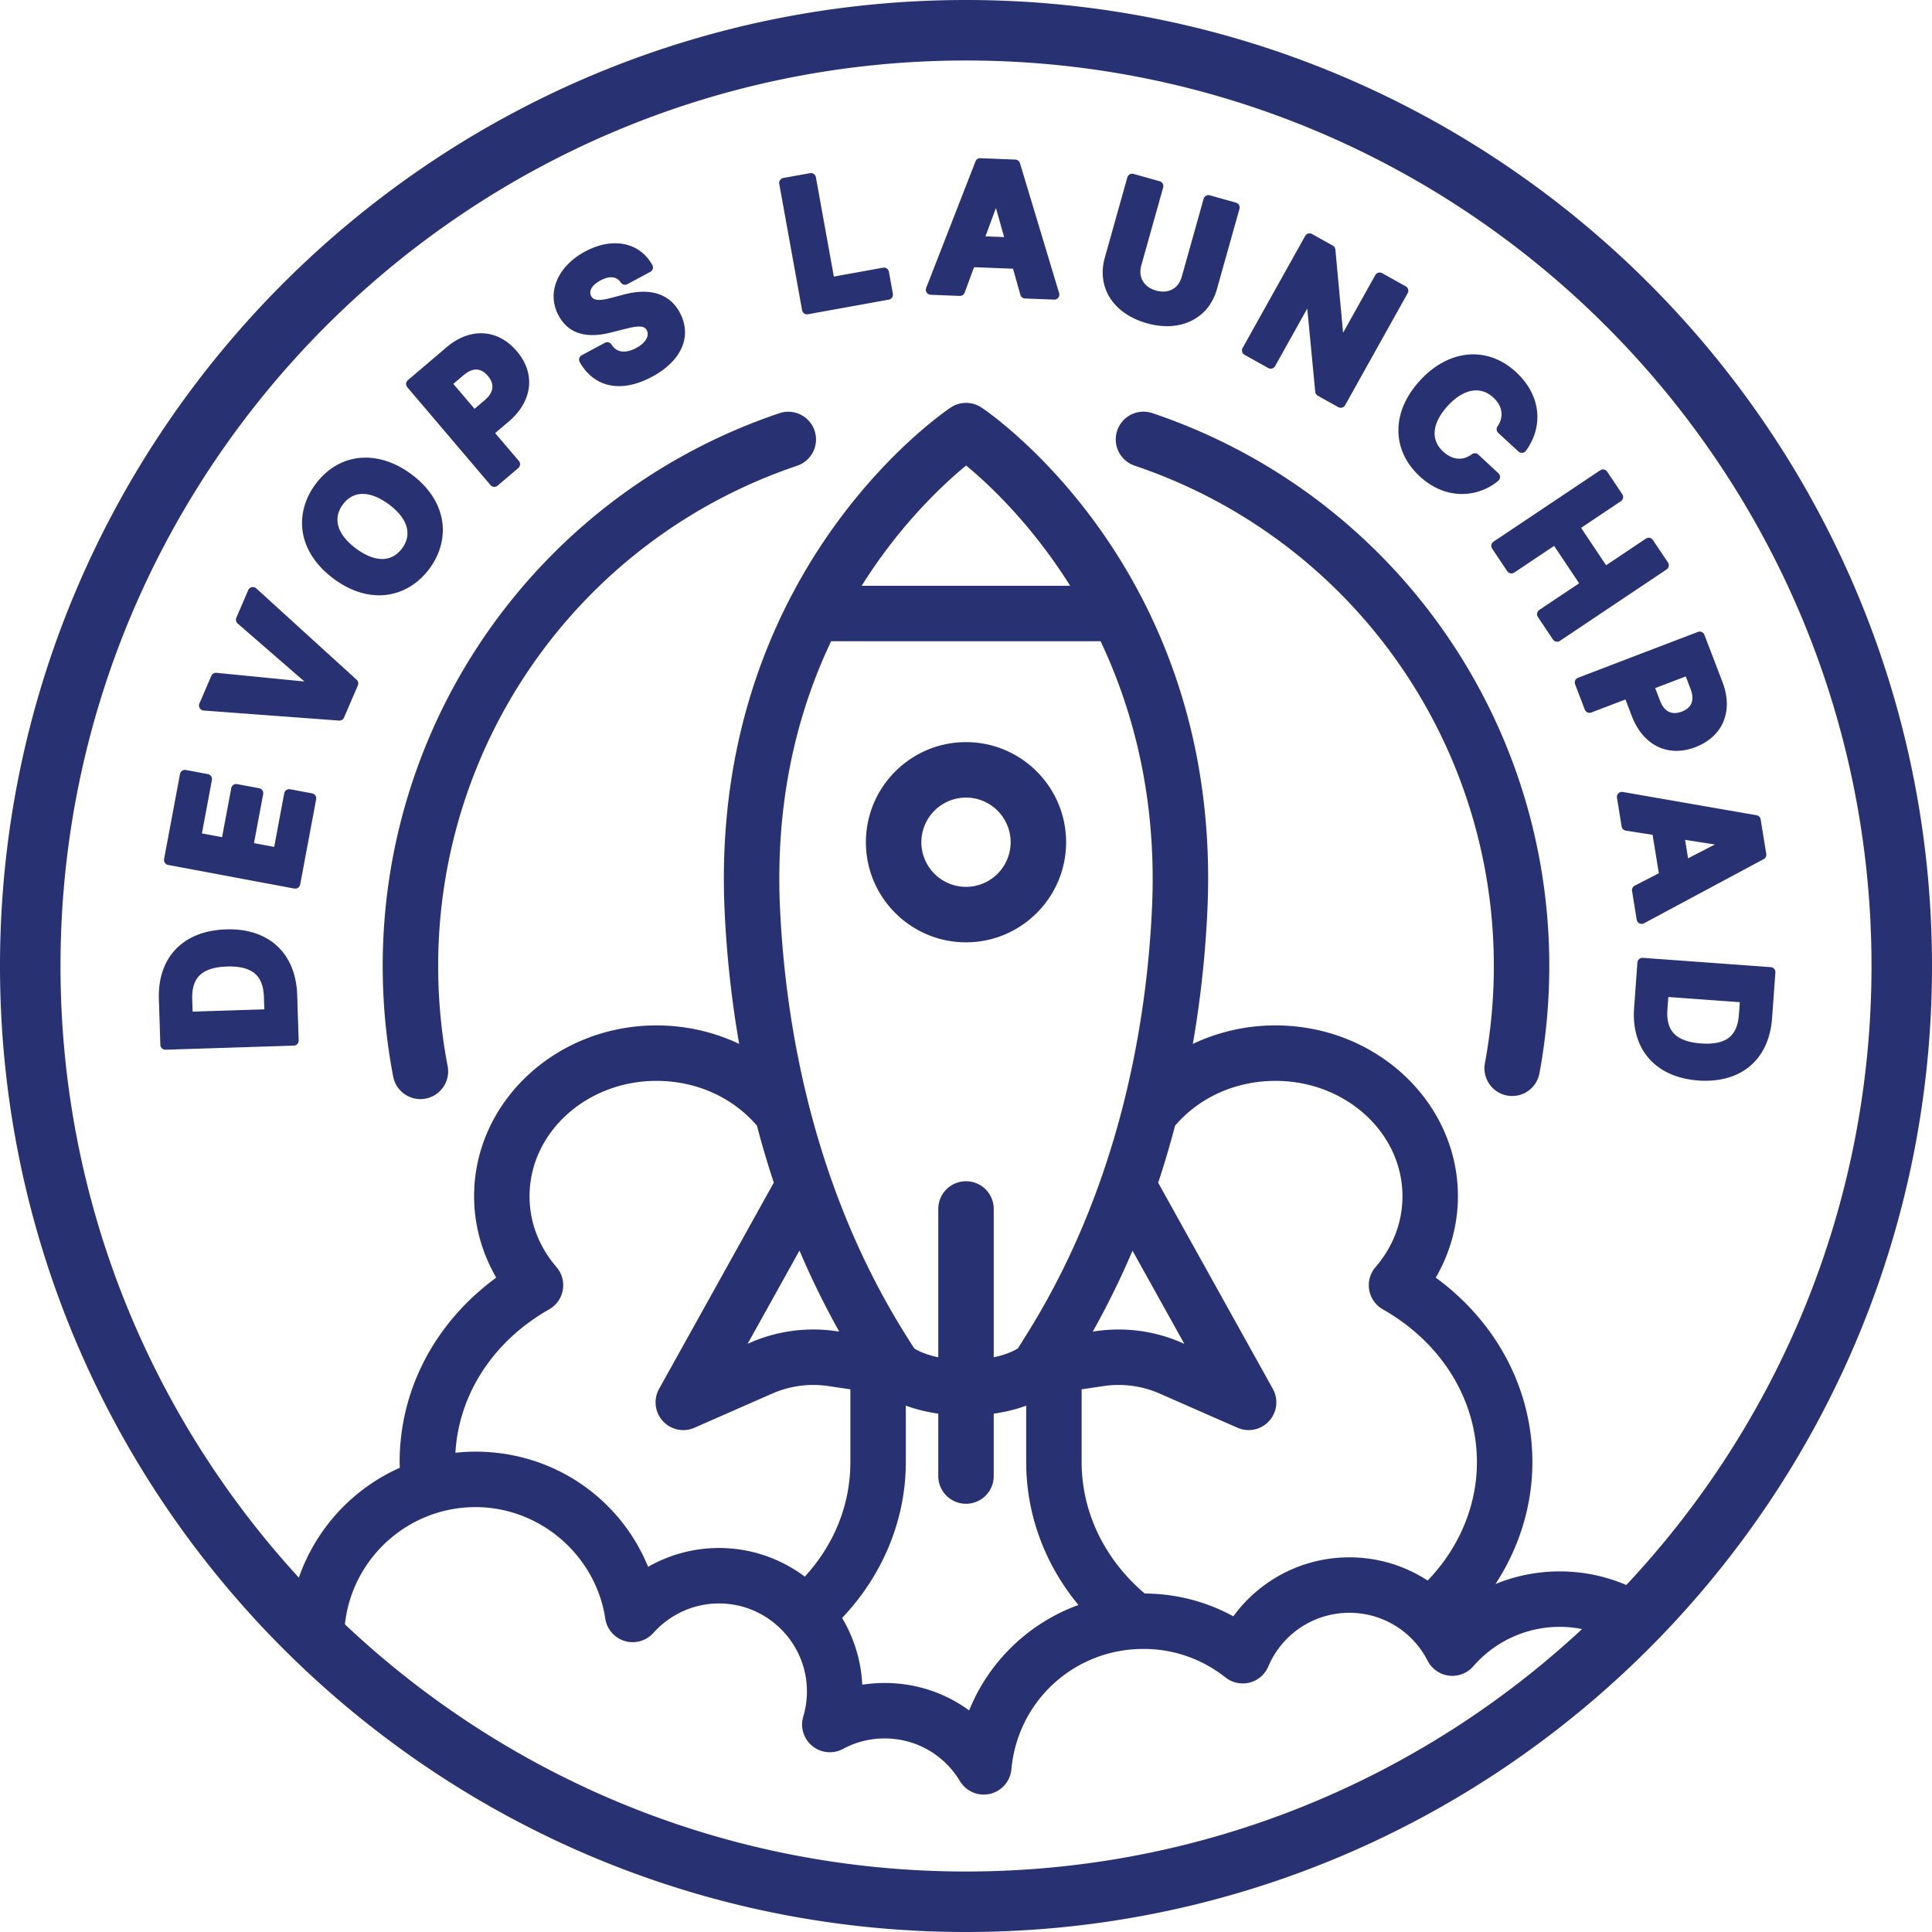 <svg xmlns="http://www.w3.org/2000/svg" width="250" height="250"><path fill="#283171" fill-rule="evenodd" d="M125 0c68.925 0 125 56.075 125 125s-56.075 125-125 125S0 193.925 0 125 56.075 0 125 0zM61.537 195.019c-8.756 0-15.988 6.652-16.908 15.168 20.995 19.82 49.289 31.985 80.371 31.985 30.76 0 58.79-11.914 79.717-31.371a14.79 14.79 0 00-14.076 4.82 3.59 3.59 0 01-5.902-.716c-1.964-3.832-5.846-6.21-10.132-6.21-4.586 0-8.705 2.73-10.493 6.953a3.59 3.59 0 01-5.527 1.418c-3.065-2.418-6.737-3.696-10.62-3.696-8.932 0-16.283 6.703-17.097 15.591a3.59 3.59 0 01-6.646 1.524c-2.088-3.463-5.732-5.531-9.75-5.531-1.909 0-3.724.456-5.393 1.357a3.589 3.589 0 01-5.141-4.183c.317-1.067.478-2.162.478-3.254 0-6.28-5.109-11.389-11.388-11.389-3.225 0-6.317 1.39-8.484 3.815a3.589 3.589 0 01-6.223-1.85c-1.251-8.227-8.468-14.431-16.786-14.431zm55.675-13.132v7.313c0 7.43-2.972 14.618-8.248 20.164a18.445 18.445 0 012.61 8.642 18.566 18.566 0 012.9-.228c4.024 0 7.817 1.268 10.932 3.551a24.158 24.158 0 0114.142-13.644c-4.238-5.128-6.634-11.384-6.754-17.965l-.005-.52v-7.311c-1.118.414-2.34.734-3.64.951l-.56.087v8.072a3.588 3.588 0 01-7.171.19l-.005-.19v-8.074a20.744 20.744 0 01-3.715-.866l-.486-.172zm47.838-42.023c-5.124 0-9.857 2.116-13 5.807-.53 2.022-1.12 4.07-1.779 6.135l-.404 1.241 14.839 26.674a3.59 3.59 0 01-3.136 5.332c-.405 0-.814-.07-1.208-.21l-.235-.094-10.054-4.417a13.224 13.224 0 00-6.835-1.033l-.436.057-2.837.421v9.423c0 6.464 2.957 12.581 8.16 17 4.066.025 7.965 1.033 11.469 2.954a18.535 18.535 0 0115.013-7.635c3.68 0 7.176 1.076 10.129 3.003 4.08-4.234 6.378-9.681 6.378-15.322 0-8.05-4.552-15.442-12.177-19.773a3.59 3.59 0 01-.948-5.46c2.283-2.653 3.489-5.826 3.489-9.174 0-8.232-7.37-14.93-16.428-14.93zM125 7.828C60.391 7.828 7.828 60.39 7.828 125c0 30.482 11.7 58.282 30.844 79.147a24.321 24.321 0 0113.066-14.22c-.006-.243-.025-.485-.025-.727 0-9.416 4.607-18.1 12.499-23.874-1.864-3.22-2.864-6.85-2.864-10.533 0-12.188 10.588-22.105 23.604-22.105 3.788 0 7.433.84 10.697 2.394a137.867 137.867 0 01-1.888-17.3c-1.46-32.299 14.562-51.947 23.51-60.327l.71-.654.342-.31.657-.58.315-.272.599-.508c.096-.08.19-.159.284-.235l.534-.435.486-.386.437-.338.556-.416.427-.308.399-.276a3.59 3.59 0 013.988 0l.4.276.426.308.556.417.437.337.487.386.534.435.283.235.6.508.638.557c.11.096.22.195.333.296l.693.63c8.87 8.185 25.344 27.926 23.845 60.661a137.886 137.886 0 01-1.885 17.3 24.858 24.858 0 0110.698-2.395c13.015 0 23.604 9.917 23.604 22.105 0 3.683-1 7.313-2.864 10.533 7.891 5.775 12.5 14.458 12.5 23.874 0 5.61-1.69 11.055-4.775 15.772a21.884 21.884 0 018.288-1.635c3.003 0 5.93.602 8.64 1.763 19.668-20.966 31.73-49.151 31.73-80.1C242.172 60.39 189.608 7.828 125 7.828zM84.952 139.864c-9.059 0-16.429 6.697-16.429 14.93 0 3.347 1.207 6.52 3.49 9.173a3.588 3.588 0 01-.948 5.46c-7.24 4.112-11.7 10.986-12.134 18.56a24.242 24.242 0 012.606-.144c10.032 0 18.684 6.006 22.329 14.902a18.52 18.52 0 019.164-2.436c4.164 0 8.01 1.383 11.11 3.708 3.71-4.05 5.777-9.035 5.892-14.348l.005-.47v-9.42l-2.849-.423a13.21 13.21 0 00-6.864.805l-.406.17-10.055 4.418a3.583 3.583 0 01-4.096-.869 3.588 3.588 0 01-.579-3.974l.097-.185 14.846-26.687a120.624 120.624 0 01-2.18-7.362c-3.141-3.691-7.875-5.808-13-5.808zm57.459-56.892h-34.863c-4.958 10.436-7.184 21.988-6.619 34.485l.05 1.019.06 1.04.07 1.062.079 1.082.09 1.102.101 1.121.113 1.14.125 1.156.138 1.174.15 1.191.164 1.206.178 1.222.192 1.236.102.623.214 1.257c.149.842.307 1.692.477 2.55l.263 1.294c.18.866.373 1.739.577 2.618l.315 1.324c2.378 9.742 6.239 20.205 12.414 30.23l.425.684c.34.548.699 1.108 1.094 1.706.628.404 1.579.787 2.764 1.066l.329.074v-19.211a3.588 3.588 0 017.17-.19l.005.19v19.21c1.349-.286 2.43-.706 3.126-1.153l.268-.417.504-.802.264-.431c7.577-12.046 11.763-24.779 14.014-36.165l.246-1.283.117-.637.223-1.264.208-1.252.192-1.237.178-1.224.164-1.208.077-.598.144-1.184.132-1.167.119-1.15.107-1.132.049-.56.09-1.103.08-1.084.07-1.063.06-1.043.05-1.02c.632-13.823-2.313-25.116-6.425-33.984l-.234-.5zm4.135 78.866a107.155 107.155 0 01-4.502 9.313l-.642 1.16.347-.052c3.65-.541 7.364-.087 10.768 1.315l.442.188.292.128-6.705-12.052zm-43.094-.014L96.74 173.89l.292-.128a20.357 20.357 0 0110.733-1.569l.477.066.36.053a106.219 106.219 0 01-4.644-9.321l-.505-1.167zM100.877 53.46a3.588 3.588 0 012.292 6.8C75.373 69.63 56.698 95.646 56.698 125c0 4.357.412 8.717 1.227 12.957a3.587 3.587 0 11-7.048 1.353 76.13 76.13 0 01-1.355-14.31c0-32.437 20.638-61.186 51.355-71.54zm48.236-.004c30.723 10.352 51.365 39.102 51.365 71.543 0 4.65-.427 9.308-1.268 13.844a3.588 3.588 0 11-7.055-1.309A68.98 68.98 0 00193.302 125c0-29.358-18.679-55.376-46.48-64.743a3.587 3.587 0 112.291-6.8zm63.37 70.487l.095.001 16.553 1.203a.647.647 0 01.602.594l.001.103-.43 5.917c-.19 2.633-1.179 4.774-2.854 6.19-1.48 1.249-3.456 1.897-5.756 1.897-.305 0-.616-.011-.933-.034-5.417-.394-8.585-3.875-8.325-9.112l.017-.287.427-5.868a.656.656 0 01.603-.604zm-183.27-3.679c5.436-.203 8.944 2.958 9.232 8.196l.013.288.188 5.882a.652.652 0 01-.536.662l-.096.01-16.614.531a.654.654 0 01-.641-.529l-.011-.102-.19-5.931c-.084-2.64.675-4.873 2.195-6.456 1.52-1.583 3.753-2.465 6.46-2.55zm186.665 8.746l-.113 1.571c-.103 1.406.168 2.434.83 3.143.691.741 1.873 1.178 3.514 1.297 1.632.116 2.857-.141 3.641-.774.701-.565 1.109-1.453 1.243-2.71l.025-.275.115-1.58-9.255-.672zm-186.16-3.948c-.116 0-.232.002-.352.006-1.635.052-2.827.439-3.542 1.15-.639.634-.952 1.56-.954 2.825l.004.276.051 1.585 9.278-.296-.05-1.576c-.046-1.41-.423-2.404-1.155-3.04-.71-.617-1.812-.93-3.28-.93zM125 96.031c7.142 0 12.953 5.81 12.953 12.953 0 7.142-5.81 12.953-12.953 12.953-7.142 0-12.953-5.81-12.953-12.953 0-7.142 5.81-12.953 12.953-12.953zm84.888 6.441l.104.01 17.305 3.008c.24.042.433.212.508.438l.024.1.723 4.467c.038.24-.06.479-.25.622l-.086.056-15.477 8.3a.652.652 0 01-.927-.37l-.025-.1-.6-3.714a.653.653 0 01.256-.63l.09-.054 3.119-1.604-.805-4.98-3.466-.538a.653.653 0 01-.52-.44l-.024-.101-.6-3.714a.65.65 0 01.651-.756zM23.952 99.625l.102.01 2.846.534c.322.06.544.347.532.665l-.01.096-1.295 6.91 2.61.488 1.187-6.344a.654.654 0 01.66-.532l.101.011 2.846.533c.322.06.545.348.532.665l-.01.096-1.188 6.343 2.616.49 1.3-6.94a.652.652 0 01.66-.532l.102.01 2.846.534c.322.06.543.347.532.664l-.011.096-2.067 11.035a.652.652 0 01-.64.532l-.06-.003-.061-.008-16.328-3.058a.65.65 0 01-.532-.659l.01-.102 2.06-11.002a.653.653 0 01.66-.532zM125 103.207a5.784 5.784 0 00-5.777 5.777A5.784 5.784 0 00125 114.76a5.784 5.784 0 005.777-5.777 5.784 5.784 0 00-5.777-5.777zm93.05 5.468l.386 2.389 3.48-1.788-3.866-.6zm1.658-26.904a.656.656 0 01.798.283l.044.092 2.34 6.12c1.433 3.748.057 7.05-3.507 8.413-.844.322-1.669.48-2.457.48-2.443 0-4.525-1.504-5.66-4.225l-.11-.276-.82-2.148-4.422 1.69a.651.651 0 01-.8-.288l-.042-.088-1.254-3.279a.652.652 0 01.289-.801l.087-.041 15.514-5.932zM32.582 75.979a.662.662 0 01.495.092l.083.064 12.985 11.82c.18.164.252.412.193.643l-.033.098-1.788 4.154a.653.653 0 01-.599.394l-.049-.001-17.514-1.301a.65.65 0 01-.584-.81l.033-.098 1.542-3.58a.656.656 0 01.558-.394l.105.002 11.386 1.125-8.641-7.504a.653.653 0 01-.205-.65l.034-.1 1.538-3.574a.652.652 0 01.461-.38zm185.555 11.548l-3.955 1.512.618 1.618c.284.743.684 1.235 1.188 1.465.464.21 1.015.197 1.637-.04.622-.238 1.037-.593 1.235-1.056.193-.453.183-1.016-.032-1.674l-.078-.222-.613-1.603zm-10.684-26.783l.102.013a.645.645 0 01.351.195l.064.081 1.953 2.918c.18.27.133.624-.097.839l-.083.066-5.152 3.448 3.238 4.84 5.152-3.449a.65.65 0 01.84.096l.065.084 1.948 2.91a.649.649 0 01-.099.841l-.08.064-13.801 9.235a.65.65 0 01-.836-.092l-.069-.087-1.948-2.911a.65.65 0 01.099-.841l.08-.064 5.16-3.452-3.238-4.84-5.16 3.452a.652.652 0 01-.839-.096l-.065-.083-1.953-2.918a.652.652 0 01.096-.839l.084-.066 13.8-9.234a.65.65 0 01.388-.11zM40.825 62.656c3.002-4.048 7.98-4.57 12.39-1.3 2.222 1.648 3.6 3.71 3.982 5.962.363 2.138-.215 4.366-1.629 6.271-1.416 1.912-3.385 3.113-5.542 3.382-.32.04-.643.06-.967.06-1.964 0-3.977-.73-5.88-2.14-2.225-1.652-3.604-3.71-3.989-5.956-.365-2.136.215-4.367 1.635-6.28zm84.757-1.944l-.57-.477-.599.5-.433.372-.46.403-.485.435-.507.467-.529.497-.549.53-.281.276-.576.576-.591.608-.606.64-.62.67-.63.703a68.067 68.067 0 00-6.086 8.008l-.56.877h26.978a69.316 69.316 0 00-5.406-7.455l-.622-.736c-.103-.12-.205-.24-.308-.357l-.609-.692-.3-.335-.595-.647-.582-.618c-.095-.1-.19-.2-.286-.298l-.561-.574a63.351 63.351 0 00-.275-.276l-.538-.53-.774-.74-.491-.457-.699-.63-.437-.385-.413-.355zm-78.646 3.2l-.128.002c-.976.038-1.798.498-2.443 1.367-1.348 1.818-.725 3.897 1.71 5.703 2.434 1.804 4.604 1.798 5.953-.02 1.348-1.818.725-3.897-1.71-5.702-1.193-.886-2.359-1.35-3.382-1.35zm136.839-14.704c3.722-4.04 8.7-4.468 12.39-1.069 3.153 2.905 3.661 6.905 1.294 10.188a.655.655 0 01-.884.167l-.087-.068-2.612-2.408a.653.653 0 01-.096-.847c.848-1.243.645-2.639-.544-3.734-1.66-1.529-3.859-1.13-5.884 1.067-1.052 1.142-1.644 2.306-1.708 3.364-.06.974.312 1.839 1.107 2.57 1.185 1.093 2.537 1.217 3.71.34a.654.654 0 01.754-.019l.08.065 2.602 2.418a.653.653 0 01-.024.976 7.323 7.323 0 01-4.693 1.703c-1.778 0-3.697-.653-5.46-2.278-1.779-1.64-2.735-3.667-2.765-5.863-.031-2.265.945-4.537 2.82-6.572zm-126-4.264c3.059-2.6 6.632-2.402 9.105.506 2.403 2.827 2.063 6.303-.846 8.92l-.207.18-1.754 1.491 3.068 3.607a.653.653 0 01-.002.847l-.073.073-2.676 2.275a.649.649 0 01-.836.008l-.084-.083L52.707 50.11a.652.652 0 01.001-.846l.073-.073 4.995-4.246zm3.946 2.882c-.495-.034-1.02.165-1.569.587l-.184.148-1.308 1.113 2.745 3.228 1.32-1.123c.606-.515.938-1.056.987-1.608.045-.508-.151-1.024-.583-1.532-.431-.507-.905-.78-1.408-.813zM169.28 30.223a.645.645 0 01.402.015l.094.043 2.69 1.502a.652.652 0 01.312.405l.019.104.997 10.771 4.167-7.464a.652.652 0 01.79-.296l.097.044 3.05 1.703a.65.65 0 01.296.794l-.043.094-8.093 14.494a.652.652 0 01-.785.297l-.102-.046-2.648-1.478a.655.655 0 01-.312-.403l-.019-.104-1.033-10.775-4.16 7.45a.651.651 0 01-.794.295l-.093-.043-3.065-1.711a.653.653 0 01-.295-.794l.043-.093 8.094-14.495a.651.651 0 01.391-.309zm-93.56 2.319c3.553-1.907 7.044-1.202 8.688 1.746a.649.649 0 01-.174.836l-.087.057-2.966 1.59a.65.65 0 01-.85-.211c-.685-1.021-1.807-.71-2.629-.27-.602.322-1.022.705-1.214 1.107-.15.313-.148.618.007.907l.054.093c.22.338.715.606 2.27.217l1.708-.449c4.46-1.24 6.506.55 7.435 2.27 1.635 3.069.257 6.255-3.594 8.32-1.513.81-2.956 1.21-4.268 1.21-2.13 0-3.913-1.053-5.079-3.104a.649.649 0 01.17-.84l.089-.057 2.994-1.606a.652.652 0 01.86.229c.784 1.246 2.052.97 2.896.588l.201-.097c.032-.016.063-.032.093-.049 1.222-.654 1.756-1.563 1.36-2.312-.247-.453-.763-.654-2.503-.226l-2.038.512c-3.318.87-5.629.14-6.86-2.175a5.098 5.098 0 01-.42-3.967c.516-1.729 1.886-3.263 3.857-4.32zm70.466-9.979a.65.65 0 01.394-.079l.101.02 3.38.949a.652.652 0 01.47.71l-.018.094-2.832 10.09c-.206.732-.139 1.426.194 2.006.34.595.934 1.026 1.718 1.245 1.528.429 2.794-.2 3.271-1.609l.054-.173 2.83-10.09a.651.651 0 01.71-.47l.095.019 3.38.947a.653.653 0 01.471.704l-.02.1-2.912 10.38c-.534 1.901-1.694 3.327-3.355 4.126-.934.449-1.98.674-3.1.674a9.68 9.68 0 01-2.61-.378c-4.25-1.193-6.436-4.492-5.505-8.257l.062-.236 2.913-10.38a.654.654 0 01.309-.392zm-41.37-.157a.654.654 0 01.734.433l.025.093 2.324 12.857 6.367-1.151a.656.656 0 01.734.433l.024.093.516 2.85a.656.656 0 01-.427.732l-.1.026-10.465 1.892a.653.653 0 01-.731-.424l-.027-.102-2.956-16.35a.653.653 0 01.426-.73l.1-.027 3.457-.625zm22.046-1.935l4.521.178c.244.01.458.153.562.368l.037.096 5.068 16.818a.651.651 0 01-.525.833l-.112.007-3.773-.148a.652.652 0 01-.565-.377l-.037-.098-.953-3.376-5.042-.198-1.216 3.291a.652.652 0 01-.533.422l-.105.004-3.759-.149a.65.65 0 01-.612-.788l.03-.1 6.38-16.368a.646.646 0 01.531-.414h.103zm2.011 6.442l-1.355 3.67 2.418.095-1.063-3.765z"/></svg>